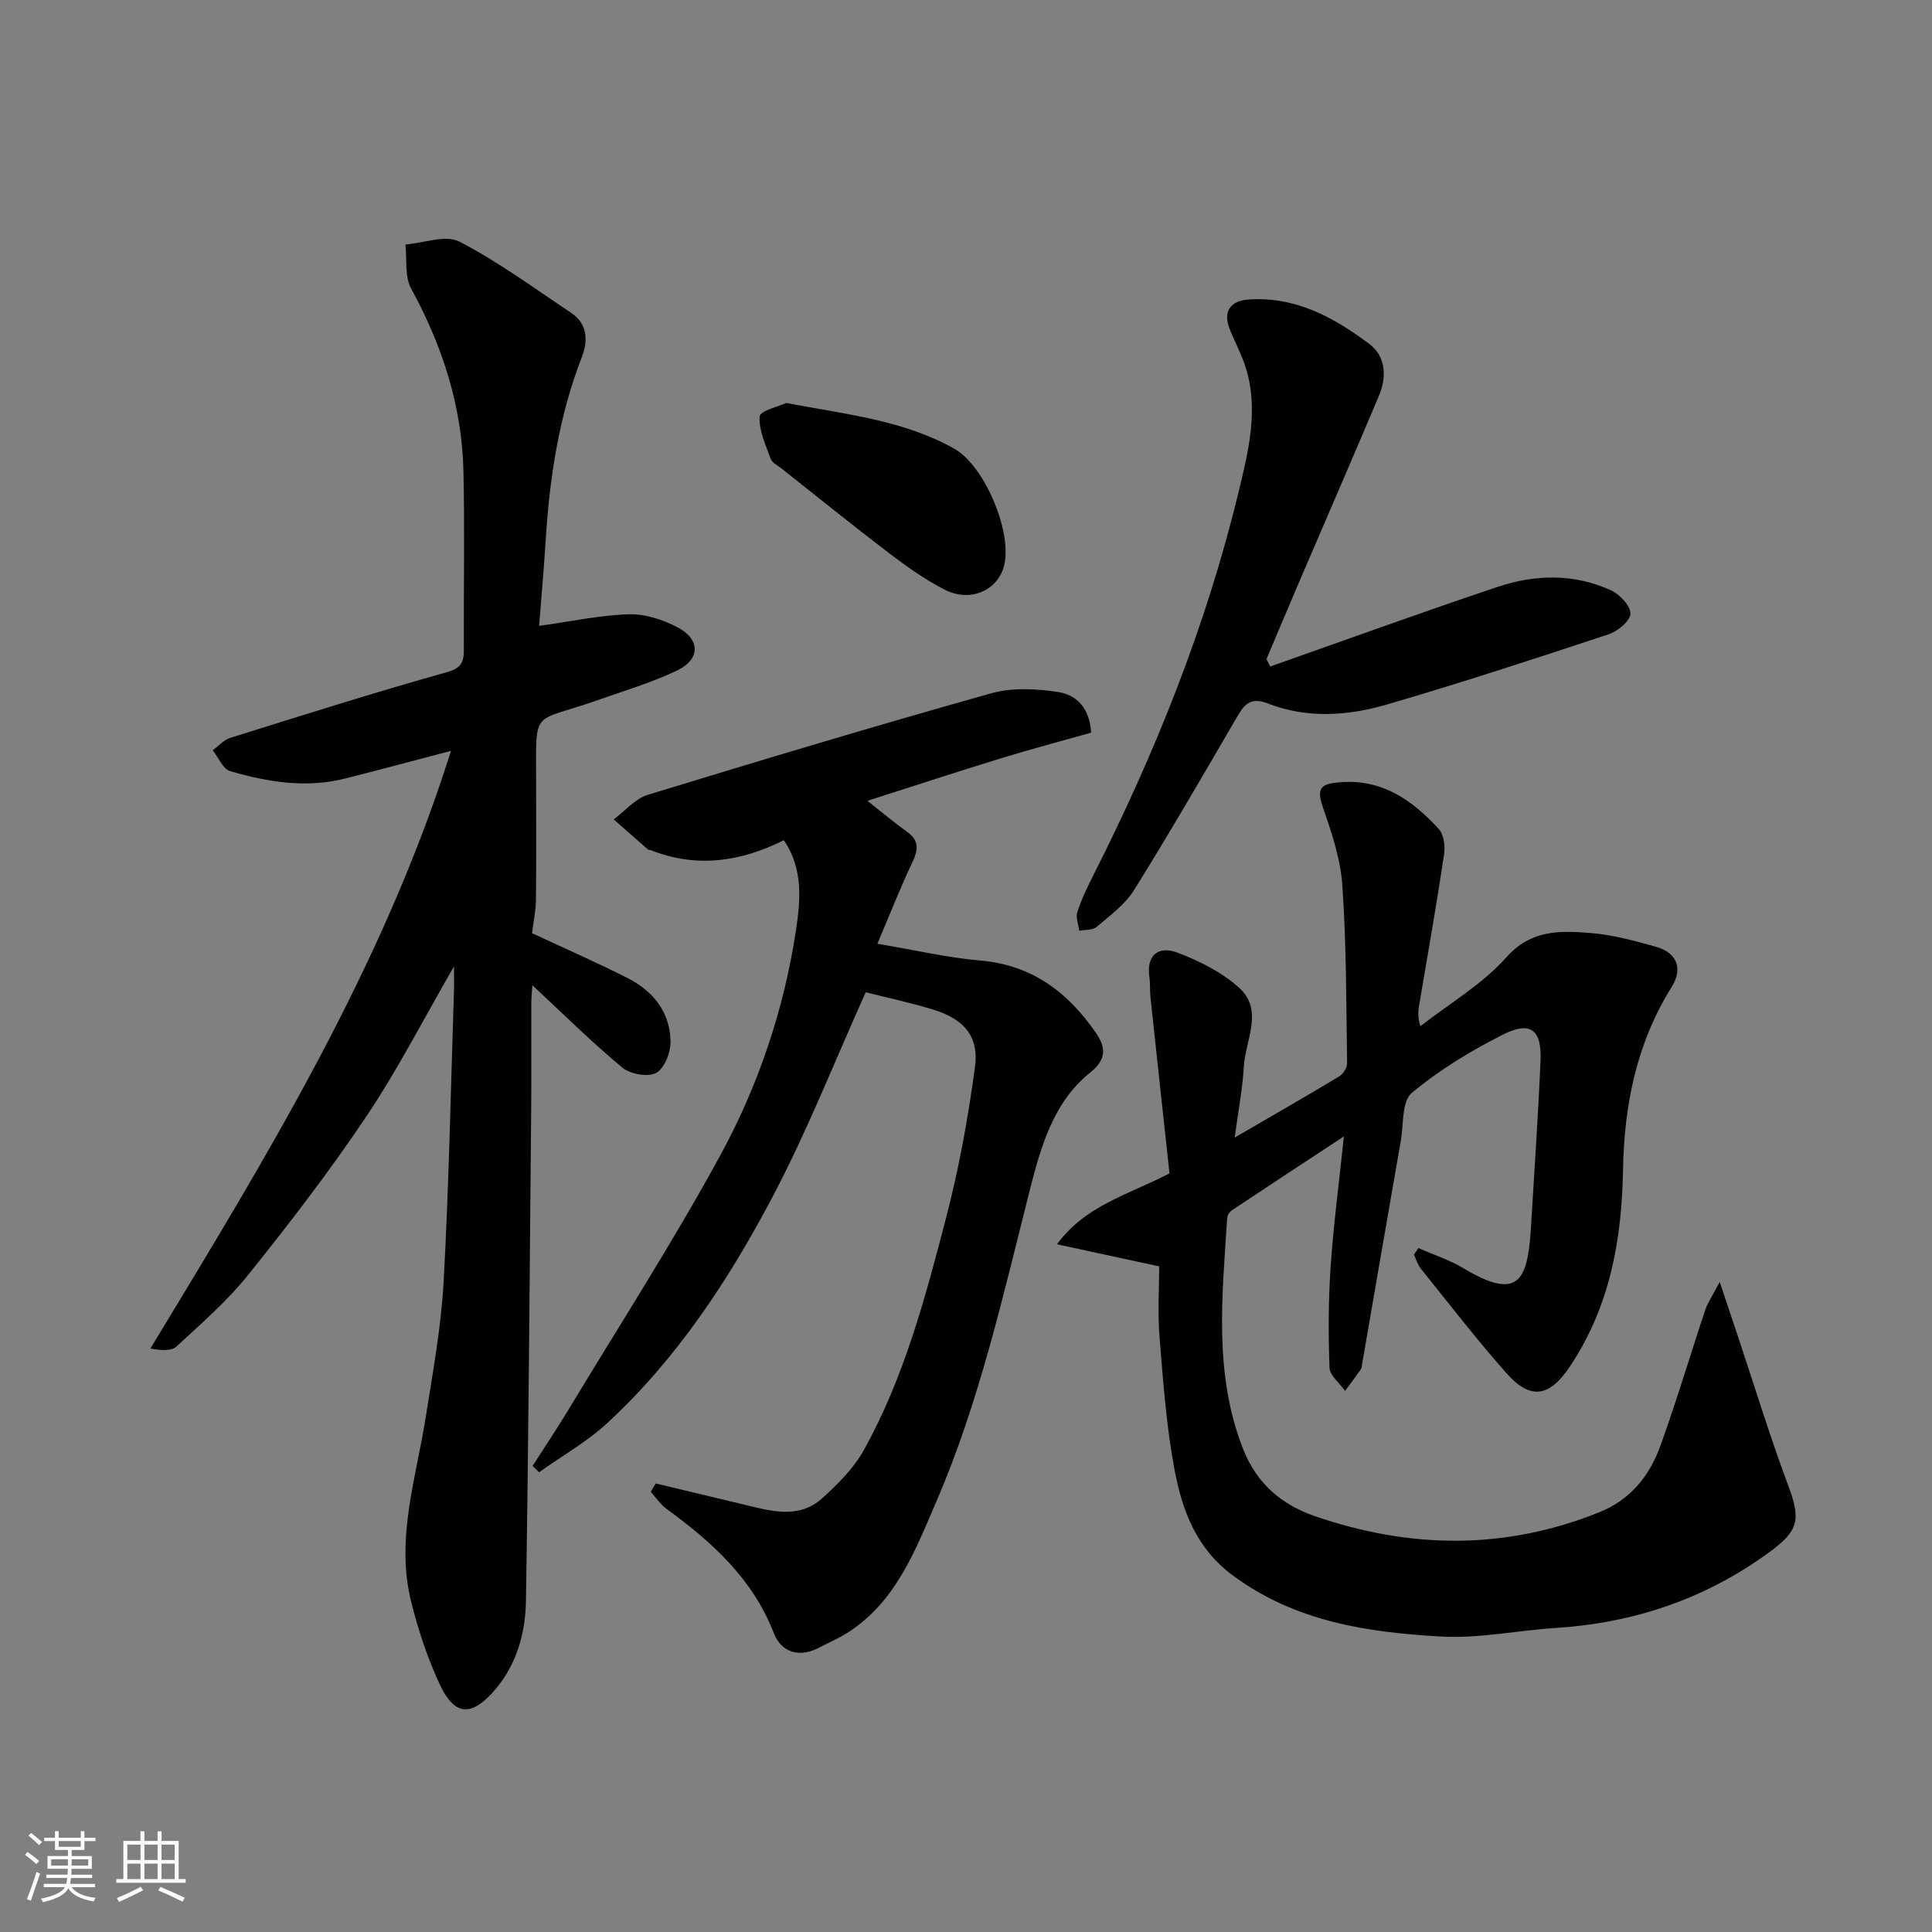 <svg enable-background="new 0 0 400 400" viewBox="0 0 400 400" xmlns="http://www.w3.org/2000/svg"><rect x="0" y="0" width="400" height="400" fill="#808080" stroke="none"/><g fill="#010100"><path d="m293.65 258.39c3.13 1.38 6.46 2.45 9.37 4.2 11.69 7.02 13.32 2.23 13.98-8.96.67-11.37 1.47-22.73 1.95-34.1.27-6.35-2.1-8.19-7.77-5.33-6.67 3.36-13.2 7.32-18.9 12.09-2.08 1.75-1.66 6.55-2.27 9.98-2.7 15.41-5.35 30.84-8.02 46.26-.06.32-.04.71-.22.95-1.07 1.52-2.19 3-3.29 4.49-1.13-1.61-3.16-3.18-3.22-4.83-.26-6.98-.24-14.01.24-20.98.59-8.61 1.72-17.19 2.74-26.88-8.37 5.51-15.81 10.38-23.21 15.31-.48.32-.92 1.06-.96 1.63-1.01 16.06-2.84 32.13 3.3 47.78 2.82 7.19 8.02 11.55 14.85 13.9 19.69 6.78 39.38 7.07 58.95-.83 6.42-2.59 10.34-7.51 12.57-13.66 3.37-9.32 6.19-18.84 9.33-28.25.5-1.49 1.45-2.83 2.98-5.74 1.61 4.8 2.74 8.19 3.88 11.59 3.4 10.18 6.52 20.45 10.28 30.49 2.7 7.22 2.2 9.43-4.06 13.99-13.19 9.6-27.93 14.53-44.13 15.57-7.88.5-15.78 2.21-23.59 1.77-15.2-.85-30.13-3.04-43.08-12.57-7.73-5.68-10.61-13.6-12.2-22.1-1.68-9-2.34-18.2-3.08-27.34-.41-5.09-.07-10.24-.07-14.63-7.47-1.62-14.32-3.1-21.17-4.58 5.99-8.07 14.45-10.11 23.3-14.67-1.28-11.81-2.63-24.2-3.95-36.59-.14-1.32-.01-2.67-.2-3.97-.71-4.7 1.94-6.59 5.73-5.17 4.59 1.72 9.29 4.07 12.87 7.33 5.11 4.65 1.26 10.82.94 16.31-.27 4.62-1.16 9.21-1.89 14.67 7.91-4.6 14.8-8.54 21.6-12.64.82-.49 1.68-1.78 1.67-2.68-.18-12.3-.13-24.62-.98-36.88-.38-5.57-2.28-11.12-4.12-16.47-1.34-3.91.03-4.57 3.46-4.88 8.81-.79 15.12 3.67 20.61 9.65 1.06 1.15 1.37 3.55 1.12 5.23-1.52 10.15-3.31 20.27-5.02 30.39-.25 1.49-.62 2.96.1 5.22 6.01-4.68 12.81-8.66 17.8-14.25 5.13-5.75 11.02-5.53 17.21-5.06 4.65.35 9.28 1.6 13.8 2.88 4.35 1.23 5.58 4.55 3.24 8.28-7.27 11.61-9.86 24.47-10.09 37.89-.25 14.48-2.7 28.22-10.92 40.6-4.18 6.3-8.1 7.26-13.17 1.55-6.2-6.98-11.91-14.41-17.77-21.69-.66-.82-.96-1.92-1.42-2.89.31-.47.6-.93.9-1.38z"/><path d="m94 200.08c-6.37 11.01-11.7 21.45-18.19 31.12-7.55 11.25-15.84 22.04-24.32 32.62-4.39 5.48-9.78 10.19-14.97 14.97-1.08 1-3.27.79-5.38.41 24.08-39.74 48.14-78.96 62.23-123.74-7.71 2.02-14.81 3.93-21.94 5.73-8.07 2.04-16.01.72-23.77-1.53-1.5-.43-2.43-2.83-3.62-4.32 1.21-.88 2.29-2.16 3.65-2.58 14.89-4.66 29.77-9.37 44.79-13.58 3.1-.87 3.56-2.12 3.55-4.71-.05-12.33.2-24.67-.08-36.99-.32-13.48-4.39-25.94-10.84-37.77-1.36-2.5-.83-6.03-1.17-9.09 3.78-.29 8.33-2.07 11.19-.59 8.07 4.18 15.47 9.65 23.08 14.71 3.51 2.34 3.55 5.85 2.22 9.28-4.72 12.18-6.64 24.87-7.45 37.81-.38 6.09-.93 12.16-1.36 17.75 6.5-.9 12.51-2.21 18.55-2.4 3.36-.11 7.05 1.1 10.09 2.69 4.78 2.49 4.76 6.65-.09 8.96-5.26 2.5-10.92 4.18-16.44 6.13-13.93 4.93-12.69 1.29-12.73 17.39-.02 8 .06 16-.04 23.99-.03 2.26-.52 4.51-.81 6.86 6.53 3.05 13.21 5.98 19.72 9.26 5.3 2.67 8.85 7.04 8.96 13.12.04 2.27-1.24 5.61-2.97 6.55-1.69.93-5.39.26-7.04-1.11-6.42-5.35-12.37-11.25-18.59-17.03-.06.99-.22 2.37-.23 3.75-.03 7.16.04 14.33-.02 21.49-.31 34.09-.54 68.19-1.09 102.28-.11 6.9-2.08 13.61-6.92 18.93-4.54 4.98-7.92 4.67-10.86-1.58-2.6-5.54-4.57-11.48-6.03-17.43-3.15-12.89 1.05-25.32 3.04-37.89 1.48-9.36 3.21-18.75 3.73-28.19 1.09-19.84 1.47-39.72 2.12-59.59.08-1.56.03-3.15.03-5.68z"/><path d="m135.77 307.14c6.06 1.45 12.12 2.9 18.19 4.35 5.6 1.34 11.41 3.13 16.34-1.35 3.2-2.9 6.43-6.13 8.51-9.85 8.39-15.06 12.77-31.67 17.08-48.19 2.66-10.22 4.55-20.7 5.97-31.18.86-6.35-2.28-9.95-8.67-11.9-4.78-1.45-9.68-2.5-13.95-3.58-6.41 14.21-12.13 28.82-19.42 42.6-9.05 17.11-19.73 33.34-34.11 46.61-4.23 3.9-9.38 6.8-14.1 10.16-.45-.44-.89-.87-1.34-1.31 2.51-3.92 5.1-7.78 7.5-11.76 10.53-17.45 21.58-34.61 31.33-52.49 7.89-14.45 13.19-30.18 15.68-46.53.93-6.11 1.59-12.84-2.5-18.76-8.95 4.47-18.08 5.82-27.55 2.05-.15-.06-.39.03-.49-.06-2.4-2.09-4.79-4.19-7.18-6.3 2.34-1.74 4.43-4.29 7.05-5.09 23.63-7.23 47.31-14.34 71.1-21.02 4.35-1.22 9.37-.96 13.91-.26 3.4.53 6.46 2.92 6.79 8.41-6.06 1.71-12.42 3.39-18.71 5.32-9 2.76-17.94 5.7-27.61 8.79 3.28 2.58 5.68 4.62 8.24 6.44 2.62 1.87 2.22 3.84 1.01 6.4-2.47 5.24-4.59 10.64-7.19 16.75 7.62 1.28 14.43 2.89 21.33 3.48 10.73.92 18.19 6.63 23.96 15.04 1.87 2.73 2.37 5.28-1.2 8.13-7.69 6.13-10.28 15.49-12.56 24.47-5.52 21.77-10.41 43.74-19.34 64.42-4.36 10.1-8.4 20.84-18.5 27.19-1.79 1.13-3.77 1.95-5.64 2.95-4.18 2.23-7.91 1.1-9.49-2.95-4.4-11.3-12.8-18.86-22.2-25.71-1.27-.93-2.19-2.34-3.27-3.53.31-.57.67-1.16 1.03-1.74z"/><path d="m262.98 137.99c15.7-5.52 31.34-11.21 47.11-16.49 7.78-2.6 15.84-2.78 23.47.73 1.81.83 4.05 3.23 4 4.85-.04 1.49-2.64 3.62-4.53 4.25-15.26 5.05-30.55 10.06-45.99 14.56-8.04 2.34-16.47 2.9-24.5-.23-3.72-1.45-4.94.23-6.5 2.9-6.97 11.96-13.91 23.95-21.23 35.7-1.87 3-5 5.28-7.76 7.64-.83.71-2.38.57-3.6.81-.16-1.31-.77-2.76-.4-3.89.85-2.62 2.07-5.14 3.31-7.6 12.83-25.37 23.37-51.64 30.06-79.3 2.02-8.35 4.21-16.98 1.53-25.7-.86-2.78-2.27-5.38-3.36-8.1-1.4-3.49.04-5.82 3.8-6.1 9.75-.72 17.77 3.67 25.14 9.22 3.41 2.57 3.6 6.81 1.98 10.66-5.42 12.88-11.01 25.69-16.51 38.53-2.29 5.34-4.53 10.69-6.79 16.04.26.51.51 1.01.77 1.52z"/><path d="m162.78 83.43c12.62 2.4 24.35 3.57 34.84 9.5 6.34 3.58 12.22 17.75 10.17 24.54-1.49 4.93-7.06 7.27-12.26 4.59-4.02-2.08-7.79-4.74-11.41-7.5-7.55-5.75-14.93-11.72-22.37-17.61-.78-.61-1.9-1.15-2.19-1.96-1.03-2.88-2.49-5.91-2.28-8.77.1-1.18 4-2.08 5.5-2.79z"/></g><path d="m5.17 384 .55-.58c.85.61 1.65 1.24 2.4 1.87l-.59.64c-.83-.73-1.62-1.37-2.36-1.93m1.22 9.53-.82-.34c.71-1.76 1.37-3.64 1.98-5.63.24.13.5.25.76.36-.6 1.67-1.24 3.54-1.92 5.61m-.5-13.5.57-.54c.56.44 1.31 1.06 2.26 1.87l-.64.64c-.68-.66-1.41-1.32-2.19-1.97m3.25.46h2.24v-1.36h.77v1.36h4.57v-1.36h.76v1.36h2.28v.69h-2.28v1.84h-2.64v1.26h4.18v2.64h-4.21c0 .45-.02.86-.05 1.21h4.32v.69h-4.38c-.04.34-.1.75-.19 1.22h5.15v.69h-4.82c.87 1.19 2.51 1.92 4.93 2.19-.17.31-.3.57-.37.76-2.77-.49-4.52-1.41-5.26-2.76-.56 1.26-2.3 2.23-5.24 2.9-.12-.24-.26-.48-.43-.72 2.73-.55 4.38-1.34 4.96-2.38h-4.38v-.69h4.65c.1-.38.17-.79.21-1.22h-4.32v-.69h4.4c.03-.34.05-.75.05-1.21h-4.2v-2.64h4.23v-1.26h-2.69v-1.84h-2.24zm1.46 4.46v1.29h3.45c.01-.4.02-.57.01-.53v-.32-.45h-3.46zm1.55-2.59h4.57v-1.19h-4.57zm6.11 2.59h-3.42v.77c-.01.19-.01.37-.02.53h3.44z" fill="#fbfafc"/><path d="m32.63 379.16h.82v1.98h3.54v7.89h1.45v.78h-14.36v-.78h1.46v-7.89h3.54v-1.98h.82v1.98h2.73zm-3.49 11.48.5.73c-1.61.82-3.28 1.63-5 2.41-.13-.27-.28-.55-.44-.82 1.75-.72 3.4-1.49 4.94-2.32m-2.78-5.55h2.73v-3.18h-2.73zm0 3.95h2.73v-3.2h-2.73zm3.54-3.95h2.73v-3.18h-2.73zm0 3.95h2.73v-3.2h-2.73zm7.89 4.68c-1.84-.92-3.51-1.7-5.02-2.32l.45-.73c1.89.8 3.57 1.55 5.04 2.23zm-1.62-11.81h-2.73v3.18h2.73zm-2.73 7.13h2.73v-3.2h-2.73z" fill="#fbfafc"/></svg>